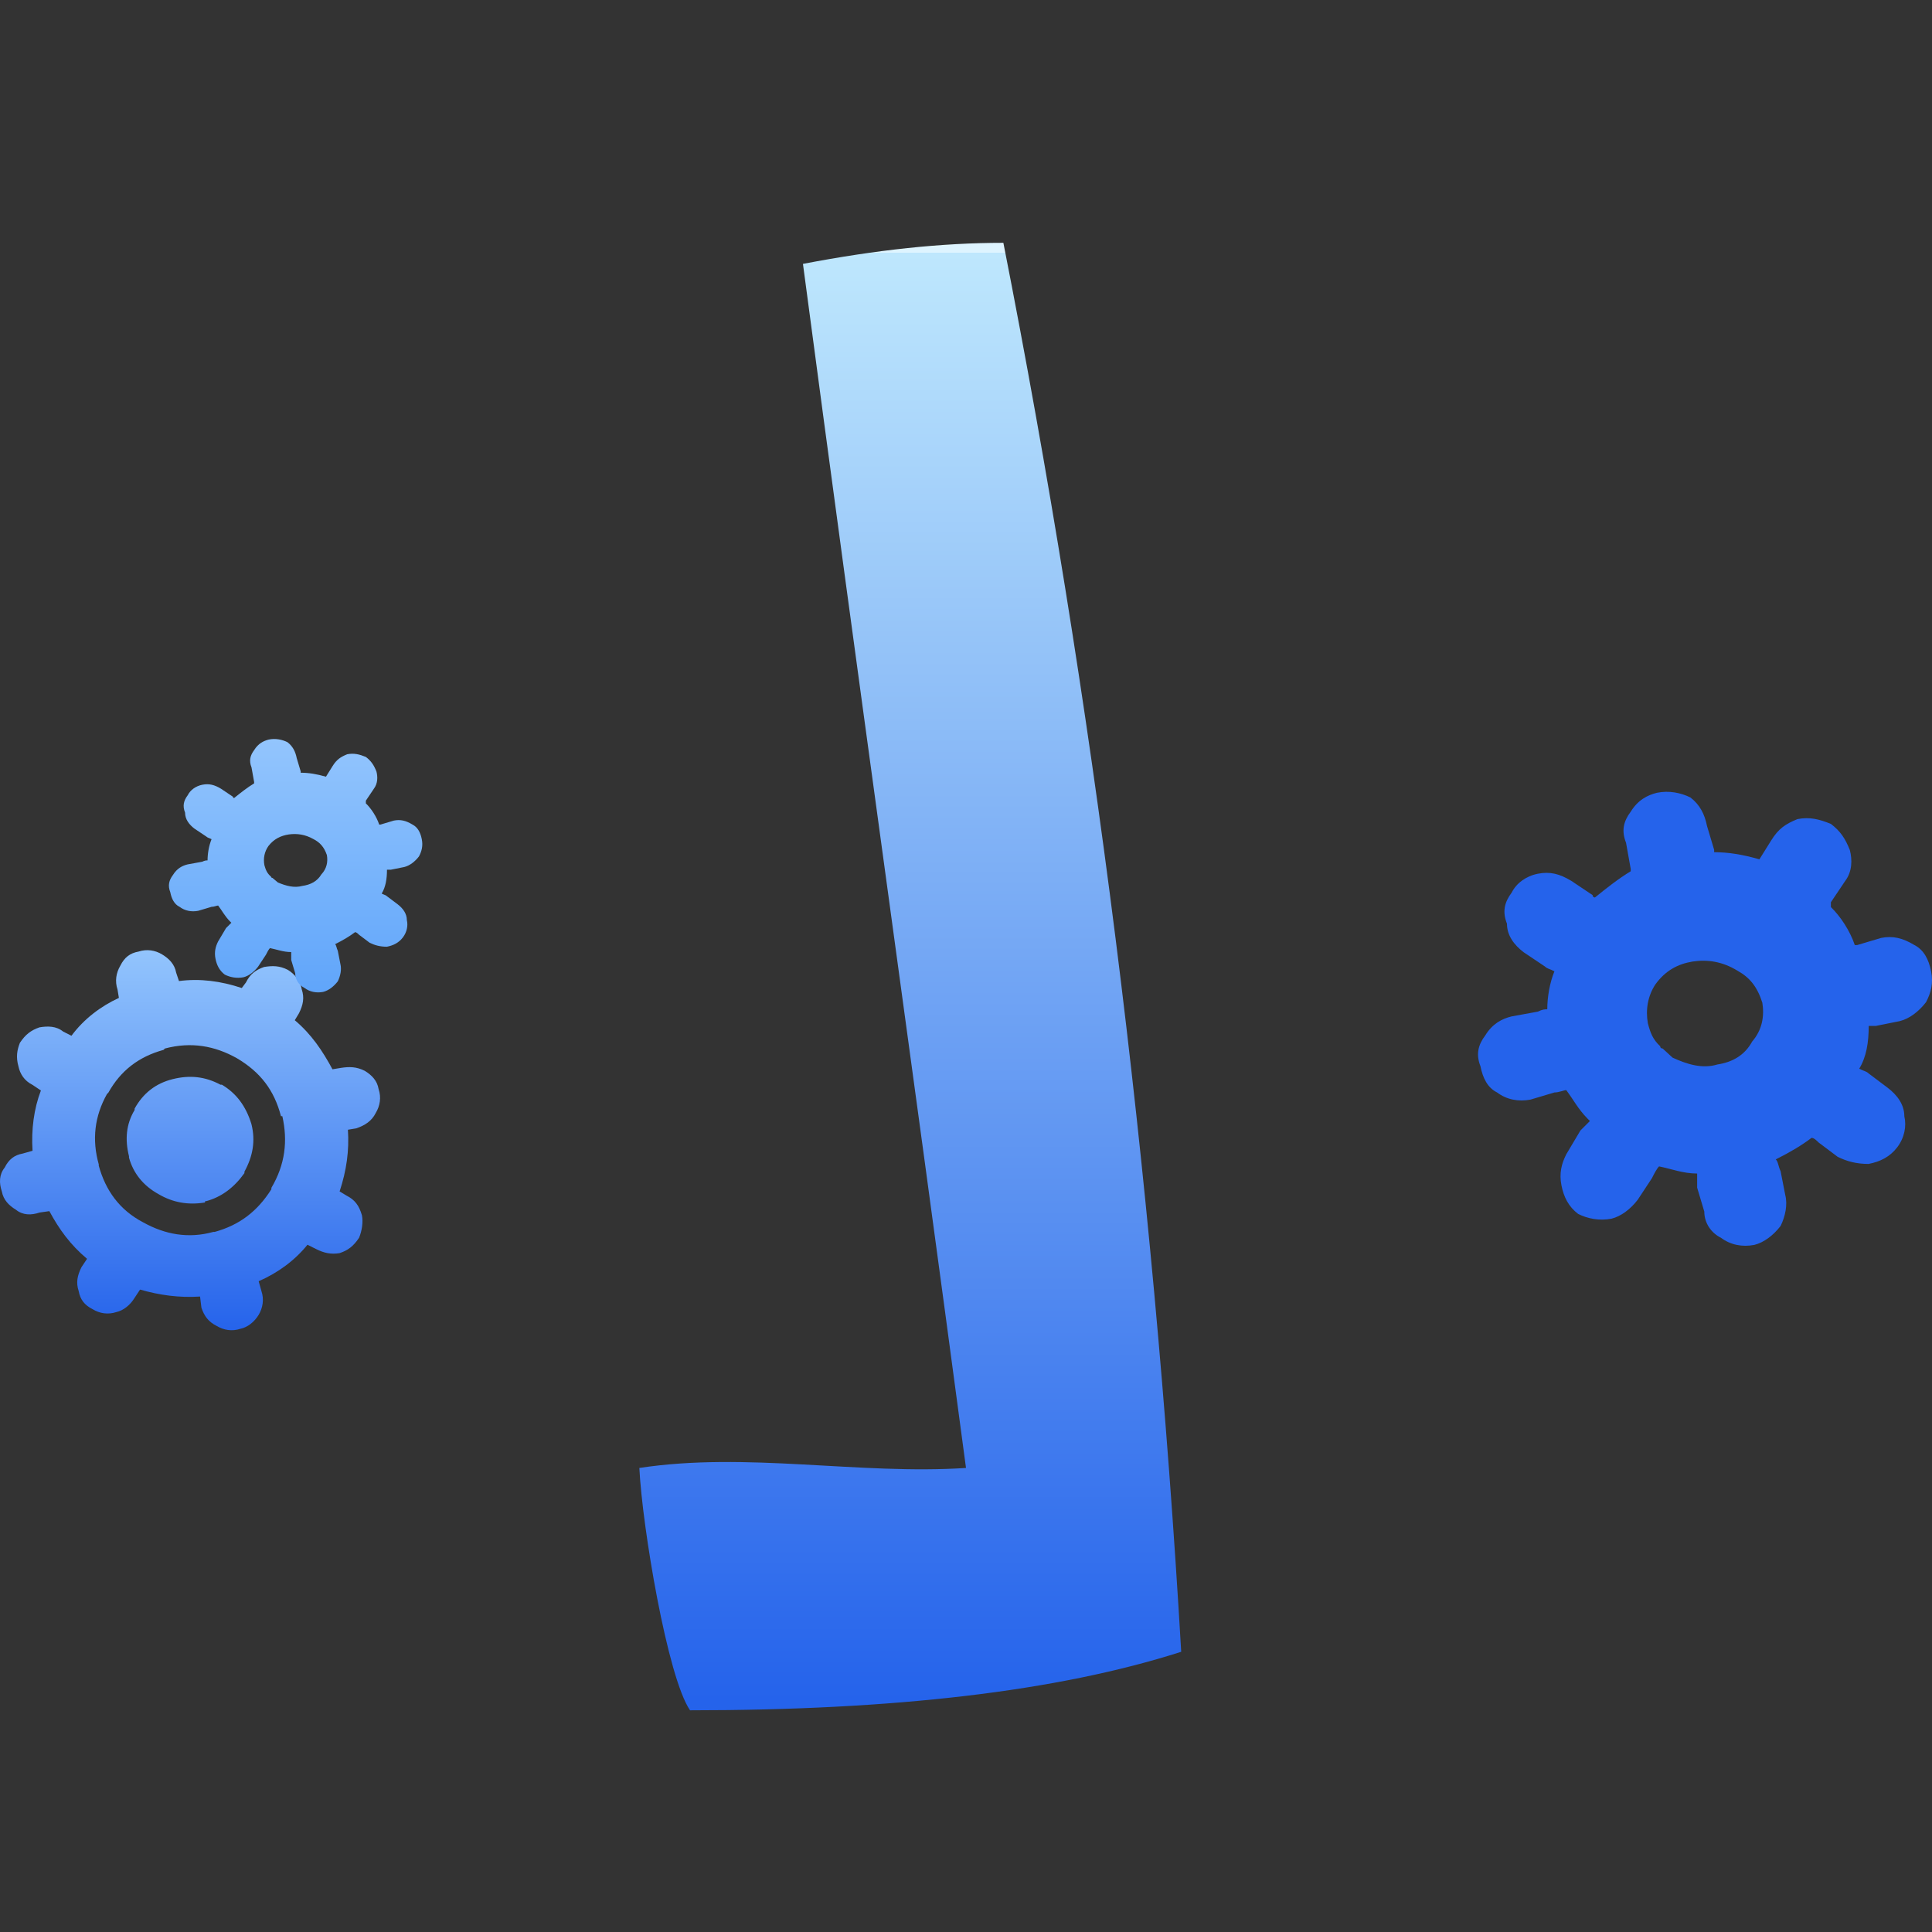 <?xml version="1.0" encoding="UTF-8"?>
<svg width="183px" height="183px" viewBox="0 0 183 183" version="1.1" xmlns="http://www.w3.org/2000/svg" xmlns:xlink="http://www.w3.org/1999/xlink">
    <rect x="0" y="0" width="183" height="183" fill="#333333" stroke="none"/>
    <title>小</title>
    <defs>
        <linearGradient x1="50%" y1="0%" x2="50%" y2="100%" id="linearGradient-1">
            <stop stop-color="#93C5FD" offset="0%"></stop>
            <stop stop-color="#2563EB" offset="100%"></stop>
        </linearGradient>
        <linearGradient x1="50%" y1="0%" x2="50%" y2="100%" id="linearGradient-2">
            <stop stop-color="#93C5FD" offset="0%"></stop>
            <stop stop-color="#60A5FA" offset="100%"></stop>
        </linearGradient>
        <linearGradient x1="50%" y1="0%" x2="50%" y2="100%" id="linearGradient-3">
            <stop stop-color="#DEF4FF" offset="0%"></stop>
            <stop stop-color="#BEE7FD" offset="0%"></stop>
            <stop stop-color="#2563EB" offset="100%"></stop>
        </linearGradient>
    </defs>
    <g id="icon" stroke="none" stroke-width="1" fill="none" fill-rule="evenodd">
        <g id="小" transform="translate(0, 23)" fill-rule="nonzero">
            <g id="left" transform="translate(0, 47)">
                <path d="M34.549,31.428 C35.205,31.826 35.732,32.356 35.862,33.16 C36.129,33.95 35.992,34.754 35.595,35.414 C35.199,36.211 34.542,36.603 33.749,36.878 L32.955,37.009 C33.085,39.002 32.825,40.857 32.169,42.851 L32.825,43.249 C33.612,43.648 34.009,44.177 34.282,45.112 C34.412,45.772 34.282,46.576 34.015,47.236 C33.489,48.033 32.962,48.438 32.162,48.699 C31.369,48.83 30.705,48.699 29.919,48.301 L29.125,47.902 C27.942,49.366 26.349,50.555 24.502,51.359 L24.762,52.287 C25.029,53.078 24.892,53.882 24.502,54.541 C24.106,55.201 23.449,55.73 22.779,55.861 C21.985,56.129 21.192,55.992 20.535,55.6 C19.742,55.201 19.352,54.672 19.079,53.868 L18.949,52.809 C16.965,52.94 15.112,52.679 13.265,52.15 L12.739,52.947 C12.342,53.607 11.686,54.136 11.022,54.28 C10.229,54.541 9.435,54.411 8.779,54.012 C7.992,53.614 7.596,53.084 7.452,52.287 C7.185,51.49 7.322,50.823 7.719,50.026 L8.245,49.236 C6.659,47.902 5.606,46.445 4.675,44.72 L3.752,44.851 C2.959,45.119 2.165,45.119 1.502,44.583 C0.845,44.184 0.319,43.655 0.175,42.857 C-0.092,42.06 -0.092,41.263 0.442,40.596 C0.839,39.806 1.365,39.407 2.159,39.263 L3.082,39.002 C2.952,37.009 3.212,35.015 3.875,33.29 L3.082,32.761 C2.289,32.363 1.899,31.703 1.755,31.036 C1.488,30.108 1.625,29.442 1.885,28.775 C2.412,27.984 2.938,27.586 3.738,27.311 C4.525,27.18 5.325,27.18 5.982,27.71 L6.768,28.108 C7.951,26.514 9.538,25.318 11.262,24.521 L11.132,23.73 C10.865,22.933 11.002,22.136 11.398,21.469 C11.795,20.672 12.322,20.28 13.115,20.136 C13.908,19.874 14.702,20.005 15.358,20.404 C16.015,20.802 16.541,21.331 16.685,22.129 L16.952,22.926 C18.935,22.665 20.918,22.926 22.902,23.586 L23.298,23.057 C23.695,22.259 24.222,21.868 25.015,21.593 C25.808,21.462 26.472,21.462 27.258,21.861 C27.915,22.259 28.455,22.919 28.585,23.723 C28.845,24.514 28.715,25.187 28.318,25.978 L27.922,26.637 C29.508,27.971 30.562,29.558 31.492,31.283 L32.278,31.153 C33.092,31.029 33.749,31.029 34.549,31.428 L34.549,31.428 Z M25.7,42.523 C27.014,40.304 27.271,38.078 26.743,35.723 L26.614,35.723 C25.964,33.24 24.65,31.541 22.428,30.229 C20.335,29.058 18.107,28.659 15.621,29.315 L15.492,29.444 C13.135,30.093 11.435,31.406 10.263,33.497 L10.134,33.625 C8.962,35.716 8.691,37.942 9.355,40.29 L9.355,40.419 C10.005,42.767 11.319,44.601 13.541,45.771 C15.634,46.942 17.863,47.341 20.213,46.685 L20.342,46.685 C22.699,46.035 24.399,44.723 25.713,42.632 L25.7,42.523 L25.7,42.523 Z M21.02,32.746 L20.888,32.746 C19.418,31.955 17.955,31.818 16.354,32.217 C14.752,32.615 13.558,33.55 12.751,35.007 L12.751,35.137 C11.95,36.47 11.819,37.921 12.219,39.522 L12.219,39.652 C12.62,41.116 13.558,42.305 15.015,43.109 C16.354,43.899 17.817,44.167 19.418,43.899 C19.418,43.769 19.418,43.769 19.549,43.769 C21.02,43.37 22.214,42.436 23.152,41.116 L23.152,40.985 C23.953,39.522 24.215,38.065 23.815,36.47 C23.284,34.739 22.359,33.543 21.02,32.746 L21.02,32.746 Z M18.05,38.05 L18.05,37.95 L17.993,37.95 C17.936,37.95 17.936,37.95 17.993,38.05 L18.05,38.05 L18.05,38.05 Z" id="gear-l2" fill="url(#linearGradient-1)"></path>
                <path d="M39.072,8.103 C38.447,7.726 37.932,7.603 37.306,7.726 L36.042,8.103 L35.918,8.103 C35.664,7.349 35.169,6.594 34.654,6.094 L34.654,5.84 L35.41,4.715 C35.788,4.214 35.788,3.59 35.658,3.082 C35.41,2.458 35.156,2.081 34.654,1.697 C34.029,1.443 33.527,1.32 32.888,1.443 C32.263,1.697 31.885,1.944 31.5,2.568 L30.875,3.57 C29.995,3.316 29.233,3.193 28.483,3.193 L28.483,3.069 L28.105,1.807 C27.982,1.183 27.727,0.682 27.226,0.298 C26.724,0.051 26.098,-0.079 25.46,0.051 C24.958,0.175 24.456,0.429 24.072,1.053 C23.694,1.554 23.57,2.055 23.824,2.692 L24.072,4.077 L24.072,4.201 C23.446,4.578 22.808,5.079 22.182,5.586 C22.182,5.586 22.058,5.586 22.058,5.463 L20.931,4.708 C20.305,4.331 19.804,4.207 19.165,4.331 C18.54,4.455 18.025,4.832 17.777,5.333 C17.399,5.833 17.275,6.334 17.53,6.972 C17.53,7.596 17.907,8.097 18.409,8.481 L19.537,9.235 C19.66,9.359 19.791,9.359 20.038,9.489 C19.784,10.113 19.66,10.874 19.66,11.498 C19.537,11.498 19.413,11.498 19.159,11.622 L17.771,11.876 C17.269,11.999 16.767,12.253 16.383,12.877 C16.005,13.378 15.881,13.879 16.129,14.51 C16.252,15.134 16.506,15.648 17.008,15.895 C17.51,16.272 18.136,16.396 18.774,16.272 L20.038,15.895 C20.286,15.895 20.54,15.772 20.664,15.772 C21.042,16.272 21.289,16.773 21.791,17.281 L21.915,17.404 L21.413,17.905 L20.664,19.167 C20.41,19.668 20.286,20.168 20.41,20.806 C20.533,21.43 20.788,21.931 21.289,22.315 C21.791,22.568 22.417,22.692 23.055,22.568 C23.557,22.445 24.059,22.068 24.443,21.567 L25.193,20.429 C25.316,20.181 25.447,19.928 25.571,19.804 C26.196,19.928 26.835,20.181 27.584,20.181 L27.584,20.929 L27.962,22.191 C27.962,22.816 28.34,23.329 28.842,23.577 C29.343,23.954 29.969,24.077 30.608,23.954 C31.109,23.83 31.611,23.453 31.996,22.952 C32.243,22.451 32.373,21.827 32.243,21.32 L31.996,20.058 C31.872,19.804 31.872,19.557 31.741,19.433 C32.497,19.056 33.129,18.679 33.631,18.295 C33.755,18.295 33.885,18.419 34.009,18.542 L35.013,19.297 C35.514,19.544 36.016,19.674 36.648,19.674 C37.274,19.551 37.775,19.297 38.16,18.796 C38.544,18.295 38.662,17.671 38.538,17.157 C38.538,16.533 38.16,16.032 37.658,15.648 L36.655,14.894 C36.531,14.77 36.407,14.77 36.153,14.64 C36.531,14.016 36.655,13.255 36.655,12.377 L37.033,12.377 L38.297,12.123 C38.798,11.999 39.3,11.622 39.685,11.121 C39.952,10.614 40.076,10.113 39.952,9.489 C39.828,8.864 39.574,8.363 39.072,8.103 Z M30.437,12.827 C30.051,13.477 29.413,13.808 28.636,13.914 C27.872,14.127 27.094,13.914 26.323,13.589 L26.449,13.696 L25.811,13.158 C25.811,13.158 25.685,13.158 25.685,13.051 C25.3,12.726 25.174,12.407 25.047,11.964 C24.921,11.314 25.047,10.664 25.433,10.126 C25.944,9.475 26.582,9.156 27.36,9.038 C28.131,8.932 28.902,9.038 29.673,9.47 C30.31,9.795 30.696,10.227 30.962,10.989 C31.075,11.639 30.948,12.283 30.437,12.827 L30.437,12.827 Z" id="gear-l1" fill="url(#linearGradient-2)"></path>
            </g>
            <path d="M95.04,0 C89.158,0 83.008,0.665 76.056,1.995 C81.404,42.343 86.152,75.92 91.5,116.046 C81.34,116.711 70.721,114.494 60.56,116.046 C60.828,121.588 63.222,135.896 65.361,139 C84.613,139 100.121,137.226 111.885,133.458 C109.211,87.789 103.596,43.451 95.04,0 Z" id="路径" fill="url(#linearGradient-3)"></path>
            <path d="M181.338,66.518 C180.217,65.843 179.294,65.621 178.174,65.843 L175.909,66.518 L175.687,66.518 C175.232,65.167 174.344,63.815 173.422,62.918 L173.422,62.463 L174.776,60.447 C175.453,59.55 175.453,58.431 175.22,57.522 C174.776,56.404 174.321,55.728 173.422,55.04 C172.301,54.586 171.402,54.364 170.258,54.586 C169.137,55.04 168.46,55.483 167.771,56.602 L166.651,58.396 C165.074,57.942 163.708,57.72 162.366,57.72 L162.366,57.499 L161.689,55.238 C161.467,54.12 161.012,53.222 160.113,52.535 C159.214,52.092 158.093,51.859 156.949,52.092 C156.05,52.313 155.151,52.768 154.462,53.886 C153.785,54.784 153.563,55.681 154.018,56.823 L154.462,59.305 L154.462,59.527 C153.341,60.202 152.197,61.1 151.076,62.009 C151.076,62.009 150.854,62.009 150.854,61.787 L148.835,60.436 C147.714,59.76 146.815,59.538 145.671,59.76 C144.55,59.981 143.628,60.657 143.184,61.554 C142.507,62.452 142.285,63.349 142.74,64.491 C142.74,65.61 143.418,66.507 144.317,67.194 L146.336,68.546 C146.558,68.768 146.792,68.768 147.235,69.001 C146.78,70.119 146.558,71.483 146.558,72.601 C146.336,72.601 146.114,72.601 145.659,72.823 L143.172,73.277 C142.273,73.499 141.374,73.953 140.686,75.072 C140.008,75.969 139.787,76.866 140.23,77.997 C140.452,79.116 140.907,80.036 141.806,80.479 C142.705,81.155 143.826,81.376 144.97,81.155 L147.235,80.479 C147.679,80.479 148.134,80.258 148.356,80.258 C149.033,81.155 149.477,82.052 150.376,82.961 L150.598,83.182 L149.699,84.08 L148.356,86.34 C147.901,87.238 147.679,88.135 147.901,89.277 C148.123,90.396 148.578,91.293 149.477,91.981 C150.376,92.435 151.497,92.656 152.641,92.435 C153.54,92.214 154.439,91.538 155.127,90.64 L156.47,88.601 C156.692,88.158 156.925,87.704 157.147,87.482 C158.268,87.704 159.412,88.158 160.755,88.158 L160.755,89.498 L161.432,91.759 C161.432,92.878 162.109,93.798 163.008,94.241 C163.907,94.917 165.028,95.139 166.172,94.917 C167.071,94.696 167.97,94.02 168.659,93.123 C169.102,92.225 169.336,91.107 169.102,90.198 L168.659,87.937 C168.437,87.482 168.437,87.04 168.203,86.818 C169.558,86.142 170.69,85.466 171.589,84.779 C171.811,84.779 172.044,85 172.266,85.222 L174.064,86.574 C174.963,87.016 175.862,87.249 176.994,87.249 C178.115,87.028 179.014,86.574 179.703,85.676 C180.392,84.779 180.602,83.66 180.38,82.74 C180.38,81.621 179.703,80.724 178.804,80.036 L177.006,78.684 C176.784,78.463 176.563,78.463 176.107,78.23 C176.784,77.111 177.006,75.748 177.006,74.175 L177.683,74.175 L179.948,73.72 C180.847,73.499 181.746,72.823 182.435,71.926 C182.914,71.017 183.135,70.119 182.914,69.001 C182.692,67.882 182.236,66.985 181.338,66.518 Z M165.967,75.654 C165.261,76.954 164.091,77.616 162.666,77.829 C161.265,78.255 159.839,77.829 158.426,77.179 L158.657,77.392 L157.488,76.316 C157.488,76.316 157.256,76.316 157.256,76.103 C156.55,75.452 156.318,74.813 156.087,73.928 C155.855,72.628 156.087,71.327 156.793,70.251 C157.731,68.951 158.901,68.312 160.326,68.077 C161.74,67.864 163.153,68.077 164.566,68.94 C165.736,69.59 166.443,70.453 166.93,71.978 C167.137,73.278 166.905,74.567 165.967,75.654 L165.967,75.654 Z" id="gear-r" fill="#2563EB"></path>
        </g>
    </g>
</svg>